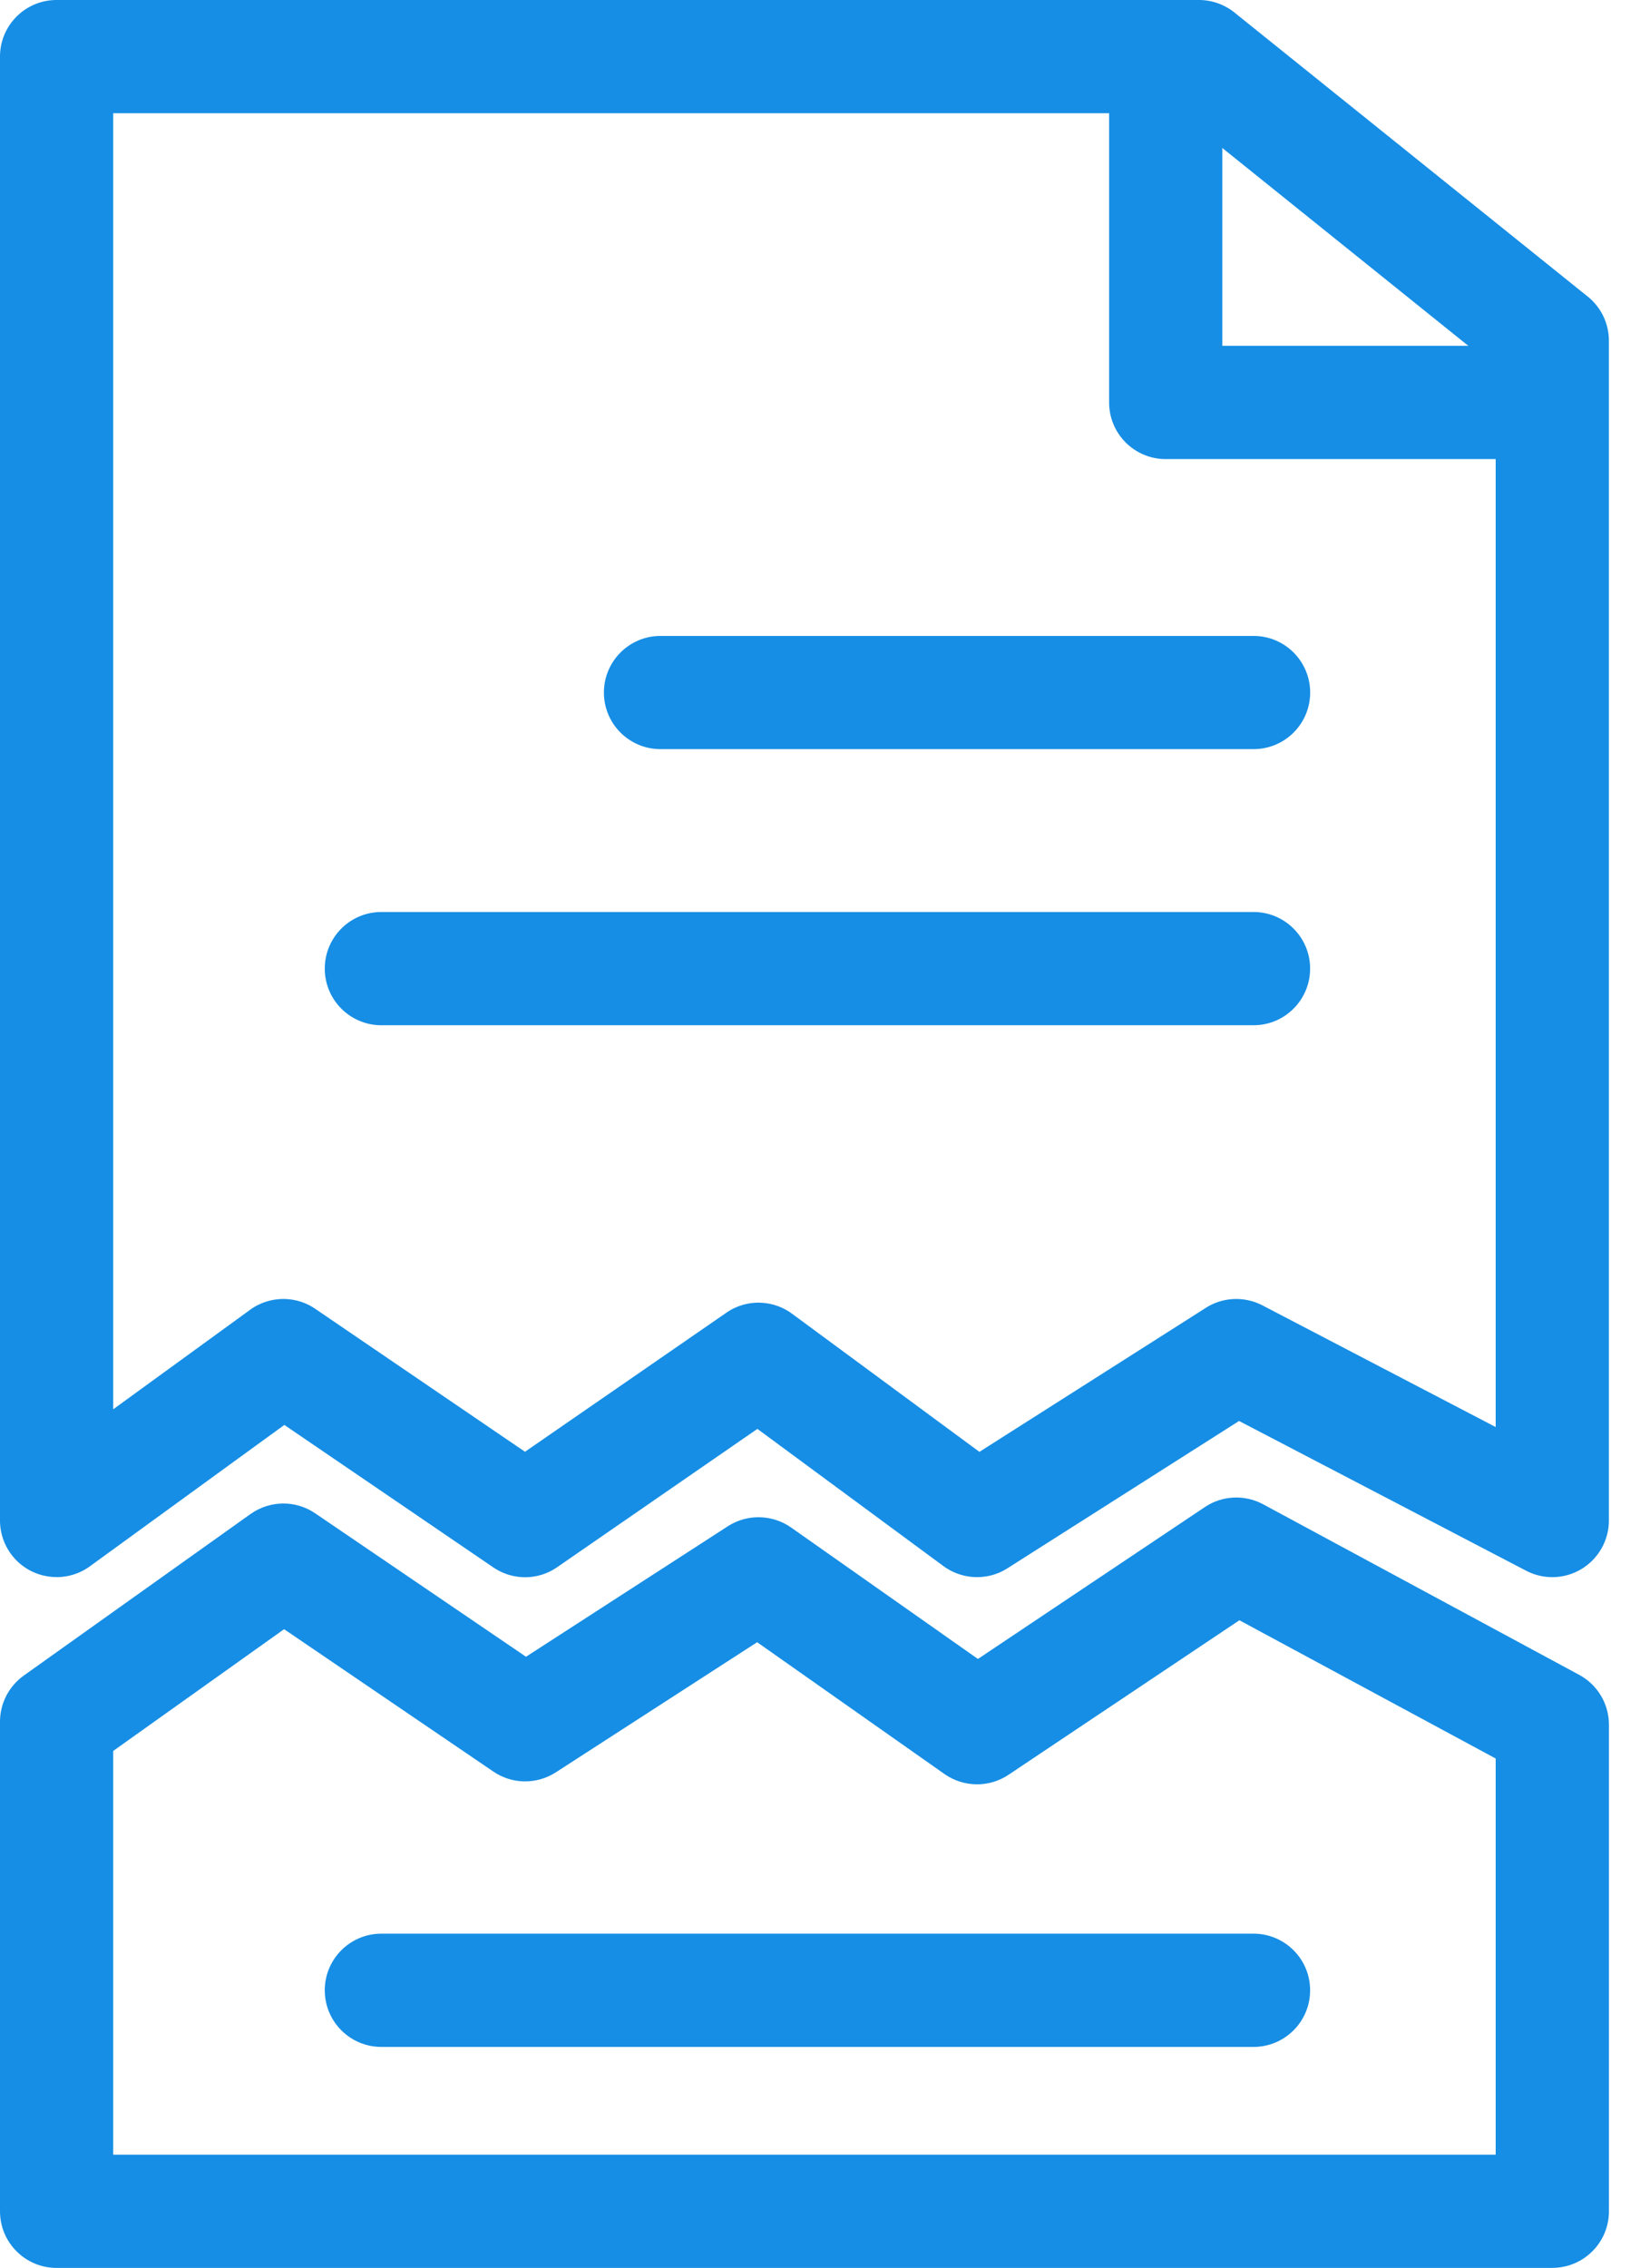 <svg width="34" height="47" viewBox="0 0 34 47" fill="none" xmlns="http://www.w3.org/2000/svg">
  <path d="M1.173 32.683c-.182 0-.364-.042-.532-.127C.247 32.355 0 31.951 0 31.509V1.173C0 .525.526 0 1.173 0h23.684c.267 0 .526.092.735.259l7.324 5.887c.278.223.439.56.439.915V31.51c0 .41-.215.791-.565 1.004a1.171 1.171 0 01-1.151.037l-5.951-3.103-4.802 3.053c-.408.26-.936.241-1.326-.045l-3.858-2.844-4.149 2.865c-.399.277-.926.279-1.328.004l-4.33-2.951-4.033 2.931c-.204.148-.447.223-.69.223zm14.552-5.686c.245 0 .489.076.696.229l3.884 2.862 4.695-2.985c.353-.225.799-.243 1.172-.051l4.836 2.522V7.623l-6.564-5.277H2.347V29.206l2.838-2.062c.4-.29.942-.3 1.351-.02l4.348 2.962 4.175-2.882c.201-.139.434-.208.667-.208z" fill="#168EE5"/>
  <path d="M32.181 47H1.173C.526 47 0 46.475 0 45.827V35.68c0-.379.184-.735.493-.956l4.701-3.348c.401-.284.935-.291 1.341-.014l4.37 2.972 4.184-2.704c.402-.259.921-.248 1.312.026l3.873 2.724 4.704-3.147c.361-.243.827-.264 1.21-.058l6.551 3.534c.38.205.617.601.617 1.033v10.084c0 .648-.525 1.173-1.174 1.173zM2.347 44.653H31.008v-8.21l-5.313-2.865-4.786 3.202c-.403.27-.93.263-1.328-.015l-3.884-2.732-4.173 2.696c-.396.256-.907.251-1.297-.016L5.89 33.763l-3.543 2.523v8.367zM31.102 9.514H24.167c-.648 0-1.173-.525-1.173-1.173V2.098c0-.648.525-1.173 1.173-1.173.648 0 1.174.525 1.174 1.173V7.167h5.761c.648 0 1.173.526 1.173 1.173.001.648-.525 1.174-1.173 1.174zM25.988 15.525H13.693c-.648 0-1.173-.525-1.173-1.173 0-.648.526-1.173 1.173-1.173h12.296c.648 0 1.173.526 1.173 1.173 0 .648-.525 1.173-1.173 1.173zM25.988 21.247H7.906c-.648 0-1.173-.526-1.173-1.174 0-.648.526-1.173 1.173-1.173H25.988c.648 0 1.173.526 1.173 1.173 0 .648-.525 1.174-1.173 1.174z" fill="#168EE5"/>
  <path d="M25.988 42.42H7.906c-.648 0-1.173-.526-1.173-1.174 0-.648.526-1.173 1.173-1.173H25.988c.648 0 1.173.526 1.173 1.173.001.648-.525 1.174-1.173 1.174z" fill="#168EE5"/>
</svg>
